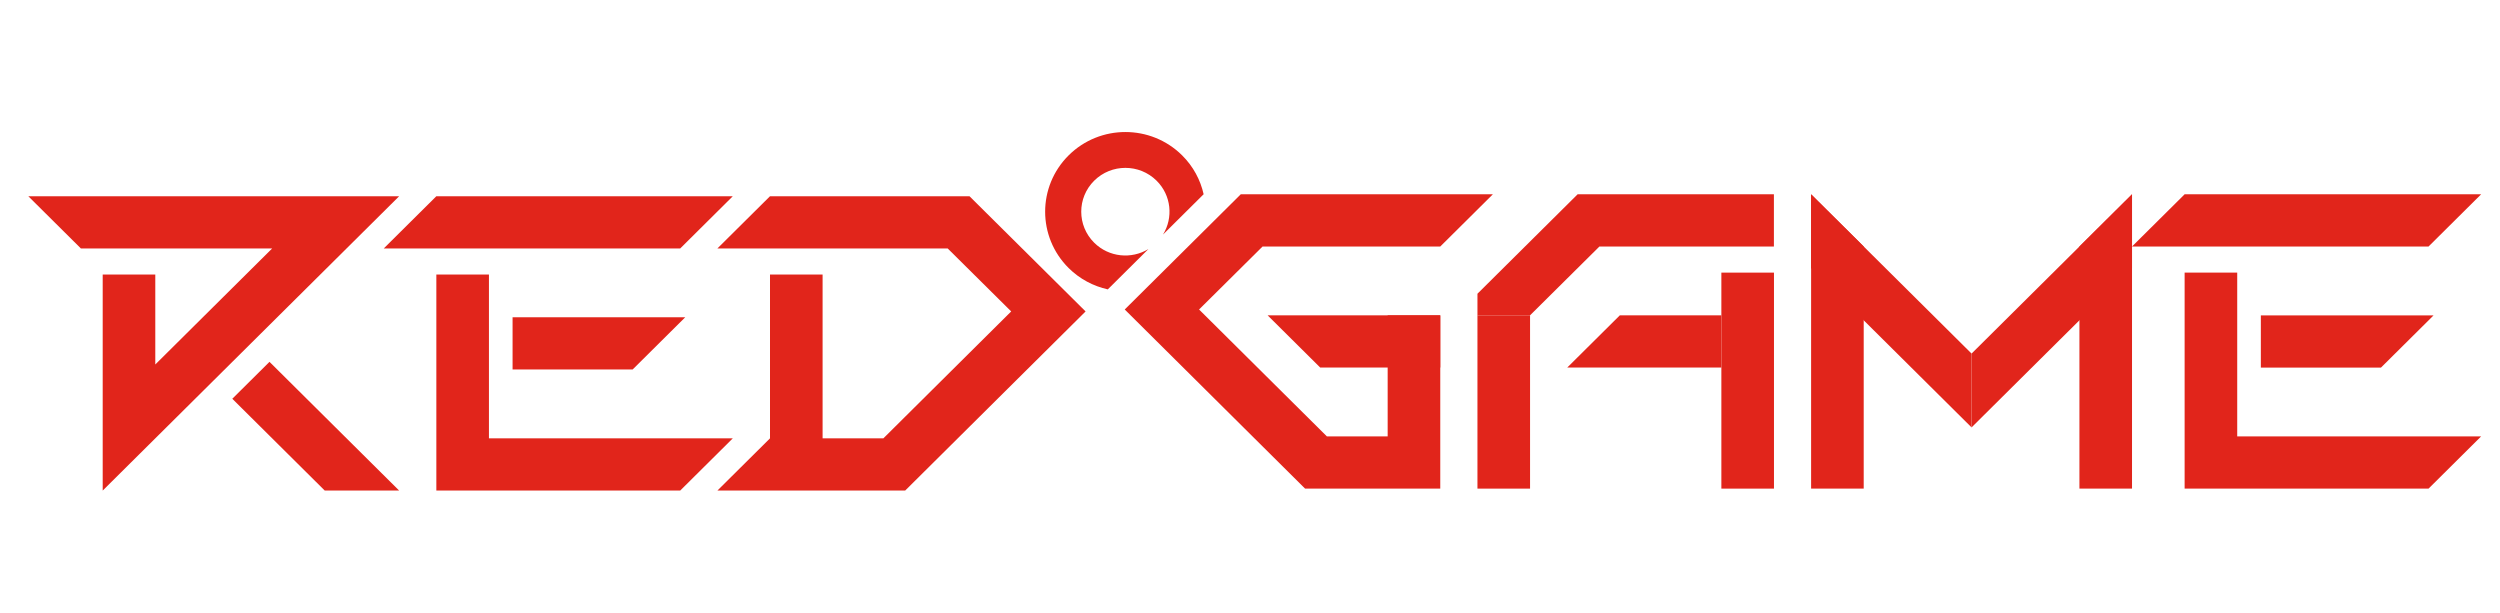 <svg width="265" height="65" viewBox="0 0 265 65" fill="none" xmlns="http://www.w3.org/2000/svg">
<rect width="265" height="65" fill="white"/>
<g clip-path="url(#clip0_806_201)">
<path d="M231.57 20.595L225.994 26.13H257.425L263 20.595H231.57Z" fill="#E1251B"/>
<path d="M257.425 51.794L263 46.258H237.145V28.898H231.57V51.794H257.425Z" fill="#E1251B"/>
<path d="M257.958 33.43H239.65V38.965H252.383L257.958 33.43Z" fill="#E1251B"/>
<path d="M191.977 20.595V51.794H197.553V26.13L191.977 20.595Z" fill="#E1251B"/>
<path d="M191.977 20.595V28.418L208.986 45.305V37.481L191.977 20.595Z" fill="#E1251B"/>
<path d="M225.994 20.595V51.794H220.419V26.13L225.994 20.595Z" fill="#E1251B"/>
<path d="M225.994 20.595V28.418L208.986 45.305V37.481L225.994 20.595Z" fill="#E1251B"/>
<path d="M166.129 38.959H182.465V33.424H171.704L166.129 38.959Z" fill="#E1251B"/>
<path d="M188.041 28.898H182.465V51.794H188.041V28.898Z" fill="#E1251B"/>
<path d="M156.61 33.423V51.794H162.186V33.423H156.61Z" fill="#E1251B"/>
<path d="M156.61 33.423H162.186L169.538 26.13H188.034V20.595H167.227L156.61 31.136V33.423Z" fill="#E1251B"/>
<path d="M117.426 30.675L121.733 26.398C119.931 27.495 117.545 27.277 115.982 25.725C114.155 23.911 114.155 20.969 115.982 19.155C117.809 17.341 120.773 17.341 122.6 19.155C124.163 20.707 124.383 23.076 123.278 24.865L127.585 20.589C127.246 19.08 126.492 17.646 125.306 16.468C121.984 13.171 116.597 13.171 113.276 16.468C109.955 19.766 109.955 25.114 113.276 28.412C114.456 29.584 115.907 30.332 117.426 30.675Z" fill="#E1251B"/>
<path d="M3 20.801L8.575 26.336H28.849L16.461 38.635V29.104H10.886V52L42.31 20.801H3Z" fill="#E1251B"/>
<path d="M24.623 42.269L34.424 52H42.31L28.566 38.355L24.623 42.269Z" fill="#E1251B"/>
<path d="M46.253 20.801L40.678 26.336H72.102L77.677 20.801H46.253Z" fill="#E1251B"/>
<path d="M72.102 51.999L77.677 46.464H51.828V29.104H46.253V51.999H72.102Z" fill="#E1251B"/>
<path d="M72.635 33.63H54.333V39.165H67.06L72.635 33.63Z" fill="#E1251B"/>
<path d="M102.766 20.801H81.62L76.044 26.336H100.455L107.186 33.012L93.637 46.465H87.195V29.104H81.62V46.465L76.044 52H95.947L115.072 33.012L102.766 20.801Z" fill="#E1251B"/>
<path d="M134.366 33.424H152.668V38.959H139.941L134.366 33.424Z" fill="#E1251B"/>
<path d="M152.668 33.423H147.092V46.258H140.65L127.101 32.806L133.832 26.13H152.668L158.243 20.595H131.521L119.222 32.806L138.34 51.794H152.668V33.423Z" fill="#E1251B"/>
</g>
<defs>
<clipPath id="clip0_806_201">
<rect width="260" height="38" fill="white" transform="translate(3 14)"/>
</clipPath>
</defs>
</svg>
